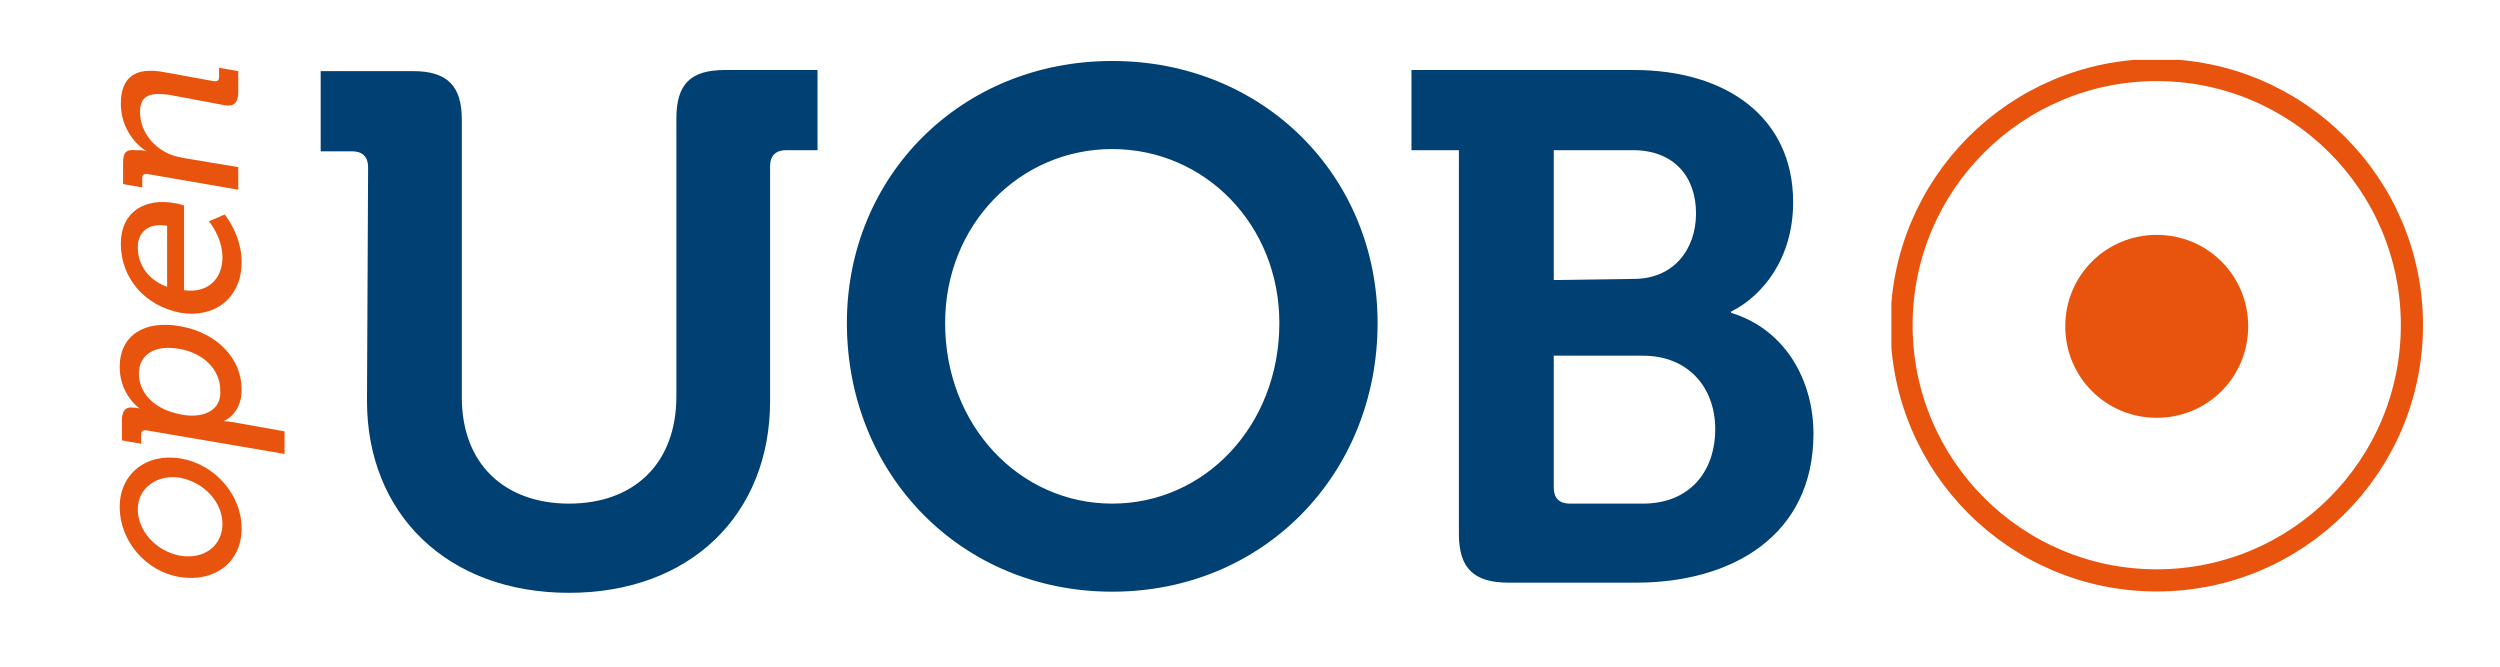 <?xml version="1.0" encoding="utf-8"?>
<svg version="1.1" id="Laag_1" xmlns="http://www.w3.org/2000/svg" xmlns:xlink="http://www.w3.org/1999/xlink" x="0px" y="0px"
	 viewBox="0 0 221.4 59.1" style="enable-background:new 0 0 221.4 59.1;" xml:space="preserve">
<style type="text/css">
	.st0{fill:#004072;}
	.st1{display:none;}
	.st2{display:inline;fill:#E8540D;}
	.st3{display:inline;fill:#004072;}
	.st4{fill:#E8540D;}
	.st5{clip-path:url(#SVGID_2_);fill:none;stroke:#E8540D;stroke-width:1.963;}
	.st6{clip-path:url(#SVGID_4_);fill:#E8540D;}
</style>
<path class="st0" d="M32.5,35.5c0,10,7.1,17,17.9,17c10.7,0,17.8-6.9,17.8-17V14.7c0-0.9,0.5-1.4,1.4-1.4h2.8V6.2h-8.2
	c-3.1,0-4.3,1.3-4.3,4.3v24.6c0,6-3.8,9.5-9.5,9.5s-9.5-3.5-9.5-9.4V10.6c0-3-1.3-4.3-4.3-4.3h-8.2v7.1h2.8c0.9,0,1.4,0.5,1.4,1.4
	L32.5,35.5L32.5,35.5z M75,28.6C75,42,85.1,52.4,98.5,52.4S122,42,122,28.6c0-13-10.1-23.2-23.5-23.2C85.1,5.4,75,15.6,75,28.6
	L75,28.6z M83.7,28.6c0-8.7,6.6-15.4,14.8-15.4c8.2,0,14.8,6.7,14.8,15.4c0,9.1-6.6,16-14.8,16S83.7,37.7,83.7,28.6L83.7,28.6z
	 M129.2,47.3c0,3.1,1.4,4.3,4.4,4.3h11.3c8.4,0,15.7-4.1,15.7-13.2c0-4.6-2.4-9.2-7.3-10.7v-0.1c2.8-1.4,5.5-4.7,5.5-9.7
	c0-7.5-5.9-11.7-14.1-11.7h-19.7v7.1h4.2L129.2,47.3L129.2,47.3z M137.6,24.8V13.3h7c3.7,0,5.6,2.4,5.6,5.6s-2,5.8-5.5,5.8
	L137.6,24.8L137.6,24.8z M137.6,43.2V31.5h7.9c4,0,6.4,2.8,6.4,6.5c0,3.8-2.3,6.6-6.4,6.6h-6.5C138.1,44.6,137.6,44.1,137.6,43.2
	L137.6,43.2z"/>
<g class="st1">
	<path class="st2" d="M217.4,26.1c-1.2-11.8-10.6-21.3-22.4-22.4c-7.6-0.8-15,1.9-20.3,7.2s-8,12.8-7.2,20.3
		c1.2,11.8,10.6,21.3,22.4,22.4l0,0c0.9,0.1,1.7,0.1,2.5,0.1c6.7,0,13-2.6,17.8-7.4C215.5,41.1,218.1,33.7,217.4,26.1z M205.2,41.5
		c-3.9,3.8-9.2,5.8-14.6,5.2l0,0c-8.5-0.8-15.3-7.6-16.1-16.1c-0.5-5.5,1.4-10.8,5.2-14.6s9.2-5.8,14.6-5.2
		c8.5,0.8,15.3,7.6,16.1,16.1C210.9,32.3,209,37.6,205.2,41.5z"/>
	<path class="st3" d="M192.7,18.7c-5.6-0.2-10.3,4.4-10.3,10c0,5.5,4.5,10,10,10c5.6,0,10.1-4.6,10-10.2
		C202.2,23.2,197.9,18.9,192.7,18.7z"/>
</g>
<g class="st1">
	<path class="st2" d="M14.3,51.2c3.9,0.7,6.9-1.7,6.9-5.5s-3-7.3-6.9-7.9c-3.8-0.7-6.7,1.8-6.7,5.5S10.6,50.5,14.3,51.2L14.3,51.2z
		 M14.3,49.3c-2.8-0.5-4.9-3-4.9-5.7c0-2.7,2.2-4.4,4.9-3.9c2.9,0.5,5.1,3,5.1,5.7C19.5,48,17.2,49.8,14.3,49.3L14.3,49.3z
		 M24.7,37.5v-1.8L20.5,35c-0.5-0.1-0.8-0.1-0.8-0.1v0c0,0,1.5-0.5,1.5-2.6c0-2.5-1.9-4.6-4.9-5.1c-2.9-0.5-4.9,0.8-4.9,3.3
		c0,2.3,1.7,3.4,1.7,3.4v0c0,0-0.2-0.1-0.5-0.1c-0.6-0.1-0.9,0.2-0.9,1v1.7l1.5,0.3v-0.8c0-0.3,0.1-0.4,0.4-0.3L24.7,37.5L24.7,37.5
		z M16.3,34.3c-2.4-0.4-3.4-1.9-3.4-3.3c0-1.6,1.3-2.4,3.4-2.1c2.1,0.4,3.4,1.8,3.4,3.3C19.6,34,18,34.6,16.3,34.3L16.3,34.3z
		 M16.3,26c2.8,0.5,4.9-1.1,4.9-4.1c0-2.2-1.4-3.9-1.4-3.9l-1.3,0.5c0,0,1.1,1.3,1.1,2.9c0,1.7-1.1,2.9-3.1,2.7v-6.8
		c0,0-0.5-0.1-0.7-0.2c-2.4-0.4-4.4,0.6-4.4,3.3C11.4,23.1,13.3,25.5,16.3,26L16.3,26z M15.2,23.9c-1.6-0.5-2.4-1.8-2.4-3.2
		c0-1.2,0.8-2,2.4-1.8V23.9L15.2,23.9z M21,16v-1.8l-4.4-0.8c-0.5-0.1-0.9-0.2-1.3-0.4C14,12.4,13,11.1,13,9.7c0-1.5,1-1.6,2.3-1.4
		l4.4,0.8c0.8,0.1,1.2-0.1,1.2-1V6.3l-1.5-0.3v0.8c0,0.3-0.1,0.4-0.4,0.3L15,6.4C12.6,6,11.4,6.8,11.4,9c0,2,1.3,3.4,2.1,3.9v0
		c0,0-0.2-0.1-0.5-0.1l-0.4-0.1c-0.7-0.1-1,0.2-1,1v1.7l1.5,0.3V15c0-0.3,0.1-0.4,0.4-0.3L21,16L21,16z"/>
</g>
<g>
	<g>
		<path class="st4" d="M25.2,40.2v-2l-4.5-0.8c-0.5-0.1-0.9-0.1-0.9-0.1v0c0,0,1.6-0.6,1.6-2.8c0-2.7-2.1-5-5.4-5.6
			c-3.2-0.6-5.4,0.8-5.4,3.6c0,2.5,1.8,3.7,1.8,3.7v0c0,0-0.2-0.1-0.6-0.1c-0.6-0.1-1,0.2-1,1.1V39l1.7,0.3v-0.8
			c0-0.3,0.1-0.4,0.4-0.4L25.2,40.2L25.2,40.2z M16,36.7c-2.6-0.5-3.7-2.1-3.7-3.6c0-1.7,1.4-2.6,3.6-2.2c2.3,0.4,3.6,2,3.6,3.6
			C19.7,36.4,17.9,37.1,16,36.7L16,36.7z M16,27.7c3,0.5,5.4-1.3,5.4-4.5c0-2.4-1.5-4.2-1.5-4.2l-1.4,0.6c0,0,1.2,1.4,1.2,3.2
			c0,1.8-1.2,3.2-3.4,2.9v-7.5c0,0-0.6-0.2-0.8-0.2c-2.6-0.5-4.8,0.7-4.8,3.6C10.7,24.6,12.8,27.1,16,27.7L16,27.7z M14.8,25.4
			c-1.7-0.6-2.6-2-2.6-3.5c0-1.3,0.9-2.2,2.6-1.9V25.4L14.8,25.4z M21.1,16.8v-2L16.3,14c-0.5-0.1-1-0.2-1.4-0.4
			c-1.5-0.7-2.5-2.1-2.5-3.7c0-1.6,1.1-1.7,2.6-1.5l4.8,0.9c0.9,0.2,1.3-0.2,1.3-1.1V6.3L19.4,6v0.8c0,0.3-0.1,0.4-0.4,0.4l-4.4-0.8
			c-2.6-0.5-3.9,0.4-3.9,2.8c0,2.2,1.4,3.7,2.3,4.2v0c0,0-0.3-0.1-0.6-0.1L12,13.3c-0.8-0.1-1.1,0.2-1.1,1.1v1.9l1.7,0.3v-0.8
			c0-0.3,0.1-0.4,0.4-0.4L21.1,16.8L21.1,16.8z"/>
	</g>
	<path class="st4" d="M10.6,44.9c0,3,2.3,5.7,5.3,6.2c3.1,0.5,5.5-1.3,5.5-4.3s-2.4-5.7-5.4-6.2C12.9,40.1,10.6,42,10.6,44.9z
		 M15.9,42.3c2.2,0.4,3.8,2.2,3.8,4.1c0,1.9-1.6,3.2-3.8,2.8c-2.1-0.4-3.7-2.2-3.7-4.1C12.2,43.3,13.8,42,15.9,42.3z"/>
</g>
<g>
	<g>
		<defs>
			<rect id="SVGID_1_" x="167.5" y="5.3" width="47.1" height="47.1"/>
		</defs>
		<clipPath id="SVGID_2_">
			<use xlink:href="#SVGID_1_"  style="overflow:visible;"/>
		</clipPath>
		<circle class="st5" cx="191" cy="28.8" r="22.6"/>
	</g>
	<g>
		<defs>
			<rect id="SVGID_3_" x="167.5" y="5.3" width="47.1" height="47.1"/>
		</defs>
		<clipPath id="SVGID_4_">
			<use xlink:href="#SVGID_3_"  style="overflow:visible;"/>
		</clipPath>
		<path class="st6" d="M191,37c4.5,0,8.1-3.6,8.1-8.1s-3.6-8.1-8.1-8.1s-8.1,3.6-8.1,8.1S186.5,37,191,37"/>
	</g>
</g>
</svg>
